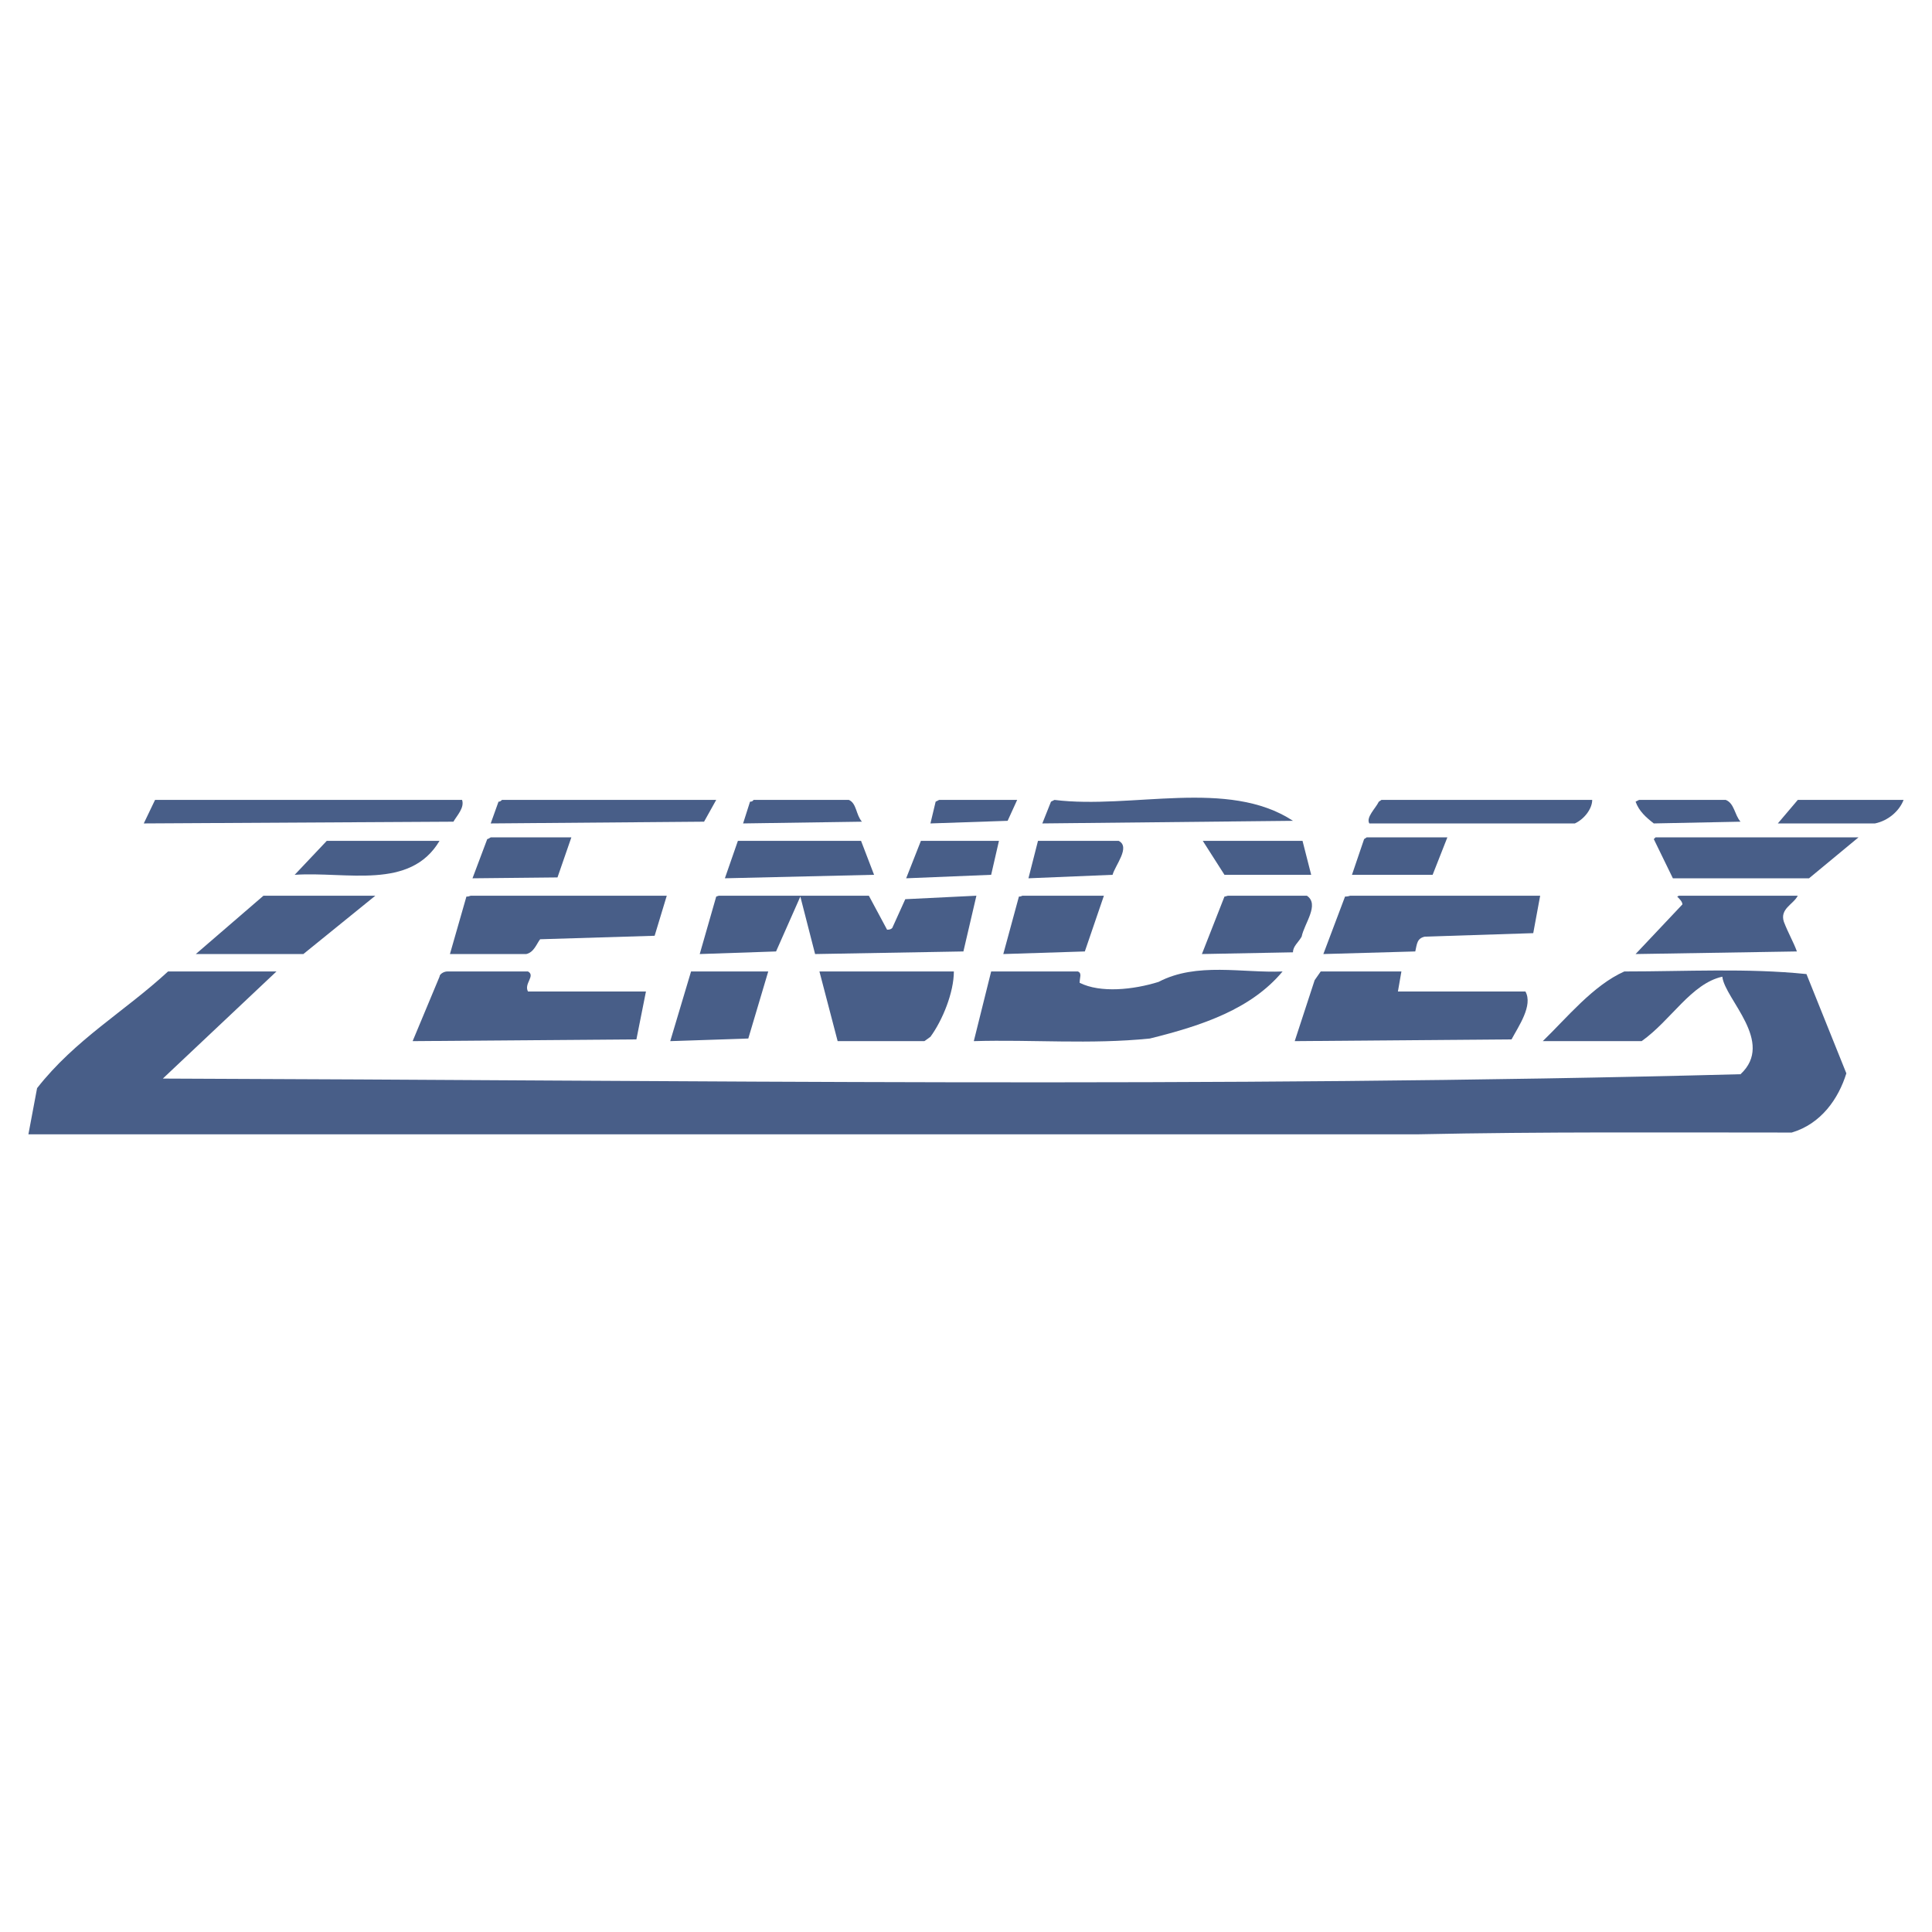 <?xml version="1.0" encoding="utf-8"?>
<!-- Generator: Adobe Illustrator 13.0.0, SVG Export Plug-In . SVG Version: 6.00 Build 14948)  -->
<!DOCTYPE svg PUBLIC "-//W3C//DTD SVG 1.0//EN" "http://www.w3.org/TR/2001/REC-SVG-20010904/DTD/svg10.dtd">
<svg version="1.0" id="Layer_1" xmlns="http://www.w3.org/2000/svg" xmlns:xlink="http://www.w3.org/1999/xlink" x="0px" y="0px"
	 width="192.756px" height="192.756px" viewBox="0 0 192.756 192.756" enable-background="new 0 0 192.756 192.756"
	 xml:space="preserve">
<g>
	<polygon fill-rule="evenodd" clip-rule="evenodd" fill="#FFFFFF" points="0,0 192.756,0 192.756,192.756 0,192.756 0,0 	"/>
	<path fill-rule="evenodd" clip-rule="evenodd" fill="#485E88" d="M15.469,79.808h30.633c0.26,0.782-0.519,1.564-0.865,2.172
		l-30.893,0.174L15.469,79.808L15.469,79.808z"/>
	<path fill-rule="evenodd" clip-rule="evenodd" fill="#485E88" d="M50.082,79.808h21.374l-1.211,2.172l-21.287,0.174l0.779-2.172
		C49.823,79.982,49.909,79.982,50.082,79.808L50.082,79.808z"/>
	<path fill-rule="evenodd" clip-rule="evenodd" fill="#485E88" d="M75.177,79.808h9.519c0.779,0.348,0.692,1.477,1.298,2.172
		l-11.855,0.174l0.692-2.172C74.917,79.982,75.09,79.982,75.177,79.808L75.177,79.808z"/>
	<polygon fill-rule="evenodd" clip-rule="evenodd" fill="#485E88" points="93.695,79.808 101.483,79.808 100.531,81.893 
		92.83,82.154 93.35,79.982 93.695,79.808 	"/>
	<path fill-rule="evenodd" clip-rule="evenodd" fill="#485E88" d="M105.204,79.808c7.702,0.956,17.307-2.172,23.797,2.085
		l-25.008,0.261l0.865-2.172L105.204,79.808L105.204,79.808z"/>
	<path fill-rule="evenodd" clip-rule="evenodd" fill="#485E88" d="M137.827,79.808h21.028c0,0.869-0.778,1.912-1.73,2.346h-20.509
		c-0.346-0.608,0.605-1.477,0.952-2.172L137.827,79.808L137.827,79.808z"/>
	<path fill-rule="evenodd" clip-rule="evenodd" fill="#485E88" d="M163.528,79.808h8.653c0.865,0.348,0.865,1.477,1.472,2.172
		l-8.654,0.174c-0.778-0.608-1.471-1.216-1.816-2.172L163.528,79.808L163.528,79.808z"/>
	<path fill-rule="evenodd" clip-rule="evenodd" fill="#485E88" d="M179.623,79.808h10.298c-0.433,1.129-1.558,2.085-2.855,2.346
		c-3.374,0-6.49,0-9.691,0l1.99-2.346H179.623L179.623,79.808z"/>
	<path fill-rule="evenodd" clip-rule="evenodd" fill="#485E88" d="M48.958,83.544h8.047l-1.384,3.997l-8.48,0.087l1.471-3.91
		C48.611,83.718,48.697,83.718,48.958,83.544L48.958,83.544z"/>
	<polygon fill-rule="evenodd" clip-rule="evenodd" fill="#485E88" points="136.356,83.544 144.404,83.544 142.934,87.279 
		134.886,87.279 136.097,83.718 136.356,83.544 	"/>
	<polygon fill-rule="evenodd" clip-rule="evenodd" fill="#485E88" points="165.173,83.544 185.422,83.544 180.489,87.627 
		166.903,87.627 164.999,83.718 165.173,83.544 	"/>
	<path fill-rule="evenodd" clip-rule="evenodd" fill="#485E88" d="M43.852,83.892c-2.942,4.952-9.259,3.041-14.452,3.388
		l3.202-3.388C36.323,83.892,40.391,83.892,43.852,83.892L43.852,83.892z"/>
	<polygon fill-rule="evenodd" clip-rule="evenodd" fill="#485E88" points="73.706,83.892 85.907,83.892 87.206,87.279 
		72.321,87.627 73.62,83.892 73.706,83.892 	"/>
	<path fill-rule="evenodd" clip-rule="evenodd" fill="#485E88" d="M92.224,83.892h7.442l-0.778,3.388l-8.48,0.348l1.471-3.736
		C91.878,83.892,91.965,83.892,92.224,83.892L92.224,83.892z"/>
	<path fill-rule="evenodd" clip-rule="evenodd" fill="#485E88" d="M103.819,83.892h7.789c1.211,0.608-0.347,2.433-0.606,3.388
		l-8.394,0.348l0.952-3.736H103.819L103.819,83.892z"/>
	<polygon fill-rule="evenodd" clip-rule="evenodd" fill="#485E88" points="120.261,83.892 129.953,83.892 130.818,87.279 
		122.165,87.279 120.002,83.892 120.261,83.892 	"/>
	<path fill-rule="evenodd" clip-rule="evenodd" fill="#485E88" d="M37.448,89.365l-7.183,5.821h-10.73l6.75-5.821
		C29.833,89.365,37.967,89.365,37.448,89.365L37.448,89.365z"/>
	<path fill-rule="evenodd" clip-rule="evenodd" fill="#485E88" d="M46.967,89.365h19.557l-1.211,3.997L53.89,93.709
		c-0.346,0.434-0.605,1.303-1.385,1.477H44.89l1.644-5.734C46.708,89.452,46.708,89.452,46.967,89.365L46.967,89.365z"/>
	<path fill-rule="evenodd" clip-rule="evenodd" fill="#485E88" d="M71.716,89.365h14.97l1.817,3.389c0.173,0,0.346,0,0.519-0.174
		l1.298-2.867l7.096-0.348l-1.297,5.561l-14.797,0.26l-1.472-5.734l-2.423,5.474l-7.615,0.26l1.644-5.734L71.716,89.365
		L71.716,89.365z"/>
	<path fill-rule="evenodd" clip-rule="evenodd" fill="#485E88" d="M102.003,89.365h8.134l-1.903,5.561l-8.135,0.26l1.558-5.734
		C101.743,89.452,101.829,89.452,102.003,89.365L102.003,89.365z"/>
	<path fill-rule="evenodd" clip-rule="evenodd" fill="#485E88" d="M122.511,89.365h7.875c1.298,0.869-0.26,2.78-0.52,4.083
		c-0.346,0.608-0.865,0.956-0.865,1.564l-9.086,0.173l2.25-5.734C122.165,89.452,122.251,89.452,122.511,89.365L122.511,89.365z"/>
	<path fill-rule="evenodd" clip-rule="evenodd" fill="#485E88" d="M134.713,89.365h18.95l-0.691,3.736l-10.817,0.348
		c-0.778,0.173-0.778,0.695-0.952,1.477l-9.172,0.26l2.163-5.734C134.279,89.452,134.453,89.452,134.713,89.365L134.713,89.365z"/>
	<path fill-rule="evenodd" clip-rule="evenodd" fill="#485E88" d="M167.509,89.365h11.855c-0.433,0.869-1.817,1.303-1.385,2.607
		c0.433,1.129,0.952,1.998,1.298,2.954l-16.095,0.26l4.672-4.952c0-0.261-0.259-0.521-0.519-0.782L167.509,89.365L167.509,89.365z"
		/>
	<path fill-rule="evenodd" clip-rule="evenodd" fill="#485E88" d="M27.583,96.923l-11.336,10.686
		c52.44,0.174,104.879,0.956,157.406-0.435c3.461-3.214-1.558-7.472-1.818-9.73c-3.114,0.695-5.105,4.345-8.047,6.43h-9.865
		c2.423-2.346,5.02-5.561,8.135-6.951c6.144,0,12.287-0.347,18.172,0.26l3.98,9.904c-0.779,2.52-2.51,5.04-5.451,5.908
		c-12.635,0-24.836-0.087-37.21,0.174H2.834l0.866-4.604c3.807-4.865,8.74-7.646,13.066-11.642H27.583L27.583,96.923z"/>
	<path fill-rule="evenodd" clip-rule="evenodd" fill="#485E88" d="M44.63,96.923h8.048c0.779,0.434-0.433,1.216,0,1.999h11.769
		l-0.952,4.778l-22.326,0.174l2.683-6.43C43.852,97.184,44.285,96.923,44.63,96.923L44.63,96.923z"/>
	<polygon fill-rule="evenodd" clip-rule="evenodd" fill="#485E88" points="69.206,96.923 76.648,96.923 74.658,103.613 
		66.87,103.874 68.947,96.923 69.206,96.923 	"/>
	<path fill-rule="evenodd" clip-rule="evenodd" fill="#485E88" d="M82.187,96.923h12.98c0,2.085-1.125,4.866-2.336,6.516
		c-0.346,0.261-0.606,0.435-0.606,0.435h-8.653l-1.817-6.951H82.187L82.187,96.923z"/>
	<path fill-rule="evenodd" clip-rule="evenodd" fill="#485E88" d="M99.061,96.923h8.48c0.433,0.174,0.173,0.608,0.173,1.129
		c2.077,1.043,5.365,0.695,7.875-0.087c3.807-1.998,8.394-0.868,12.374-1.042c-3.115,3.736-7.961,5.386-13.239,6.69
		c-5.972,0.608-11.77,0.087-17.567,0.261l1.731-6.951H99.061L99.061,96.923z"/>
	<path fill-rule="evenodd" clip-rule="evenodd" fill="#485E88" d="M132.03,96.923h7.788l-0.347,1.999h12.721
		c0.779,1.39-0.692,3.476-1.385,4.778l-21.633,0.174l1.989-6.082l0.606-0.869H132.03L132.03,96.923z"/>
</g>
</svg>
